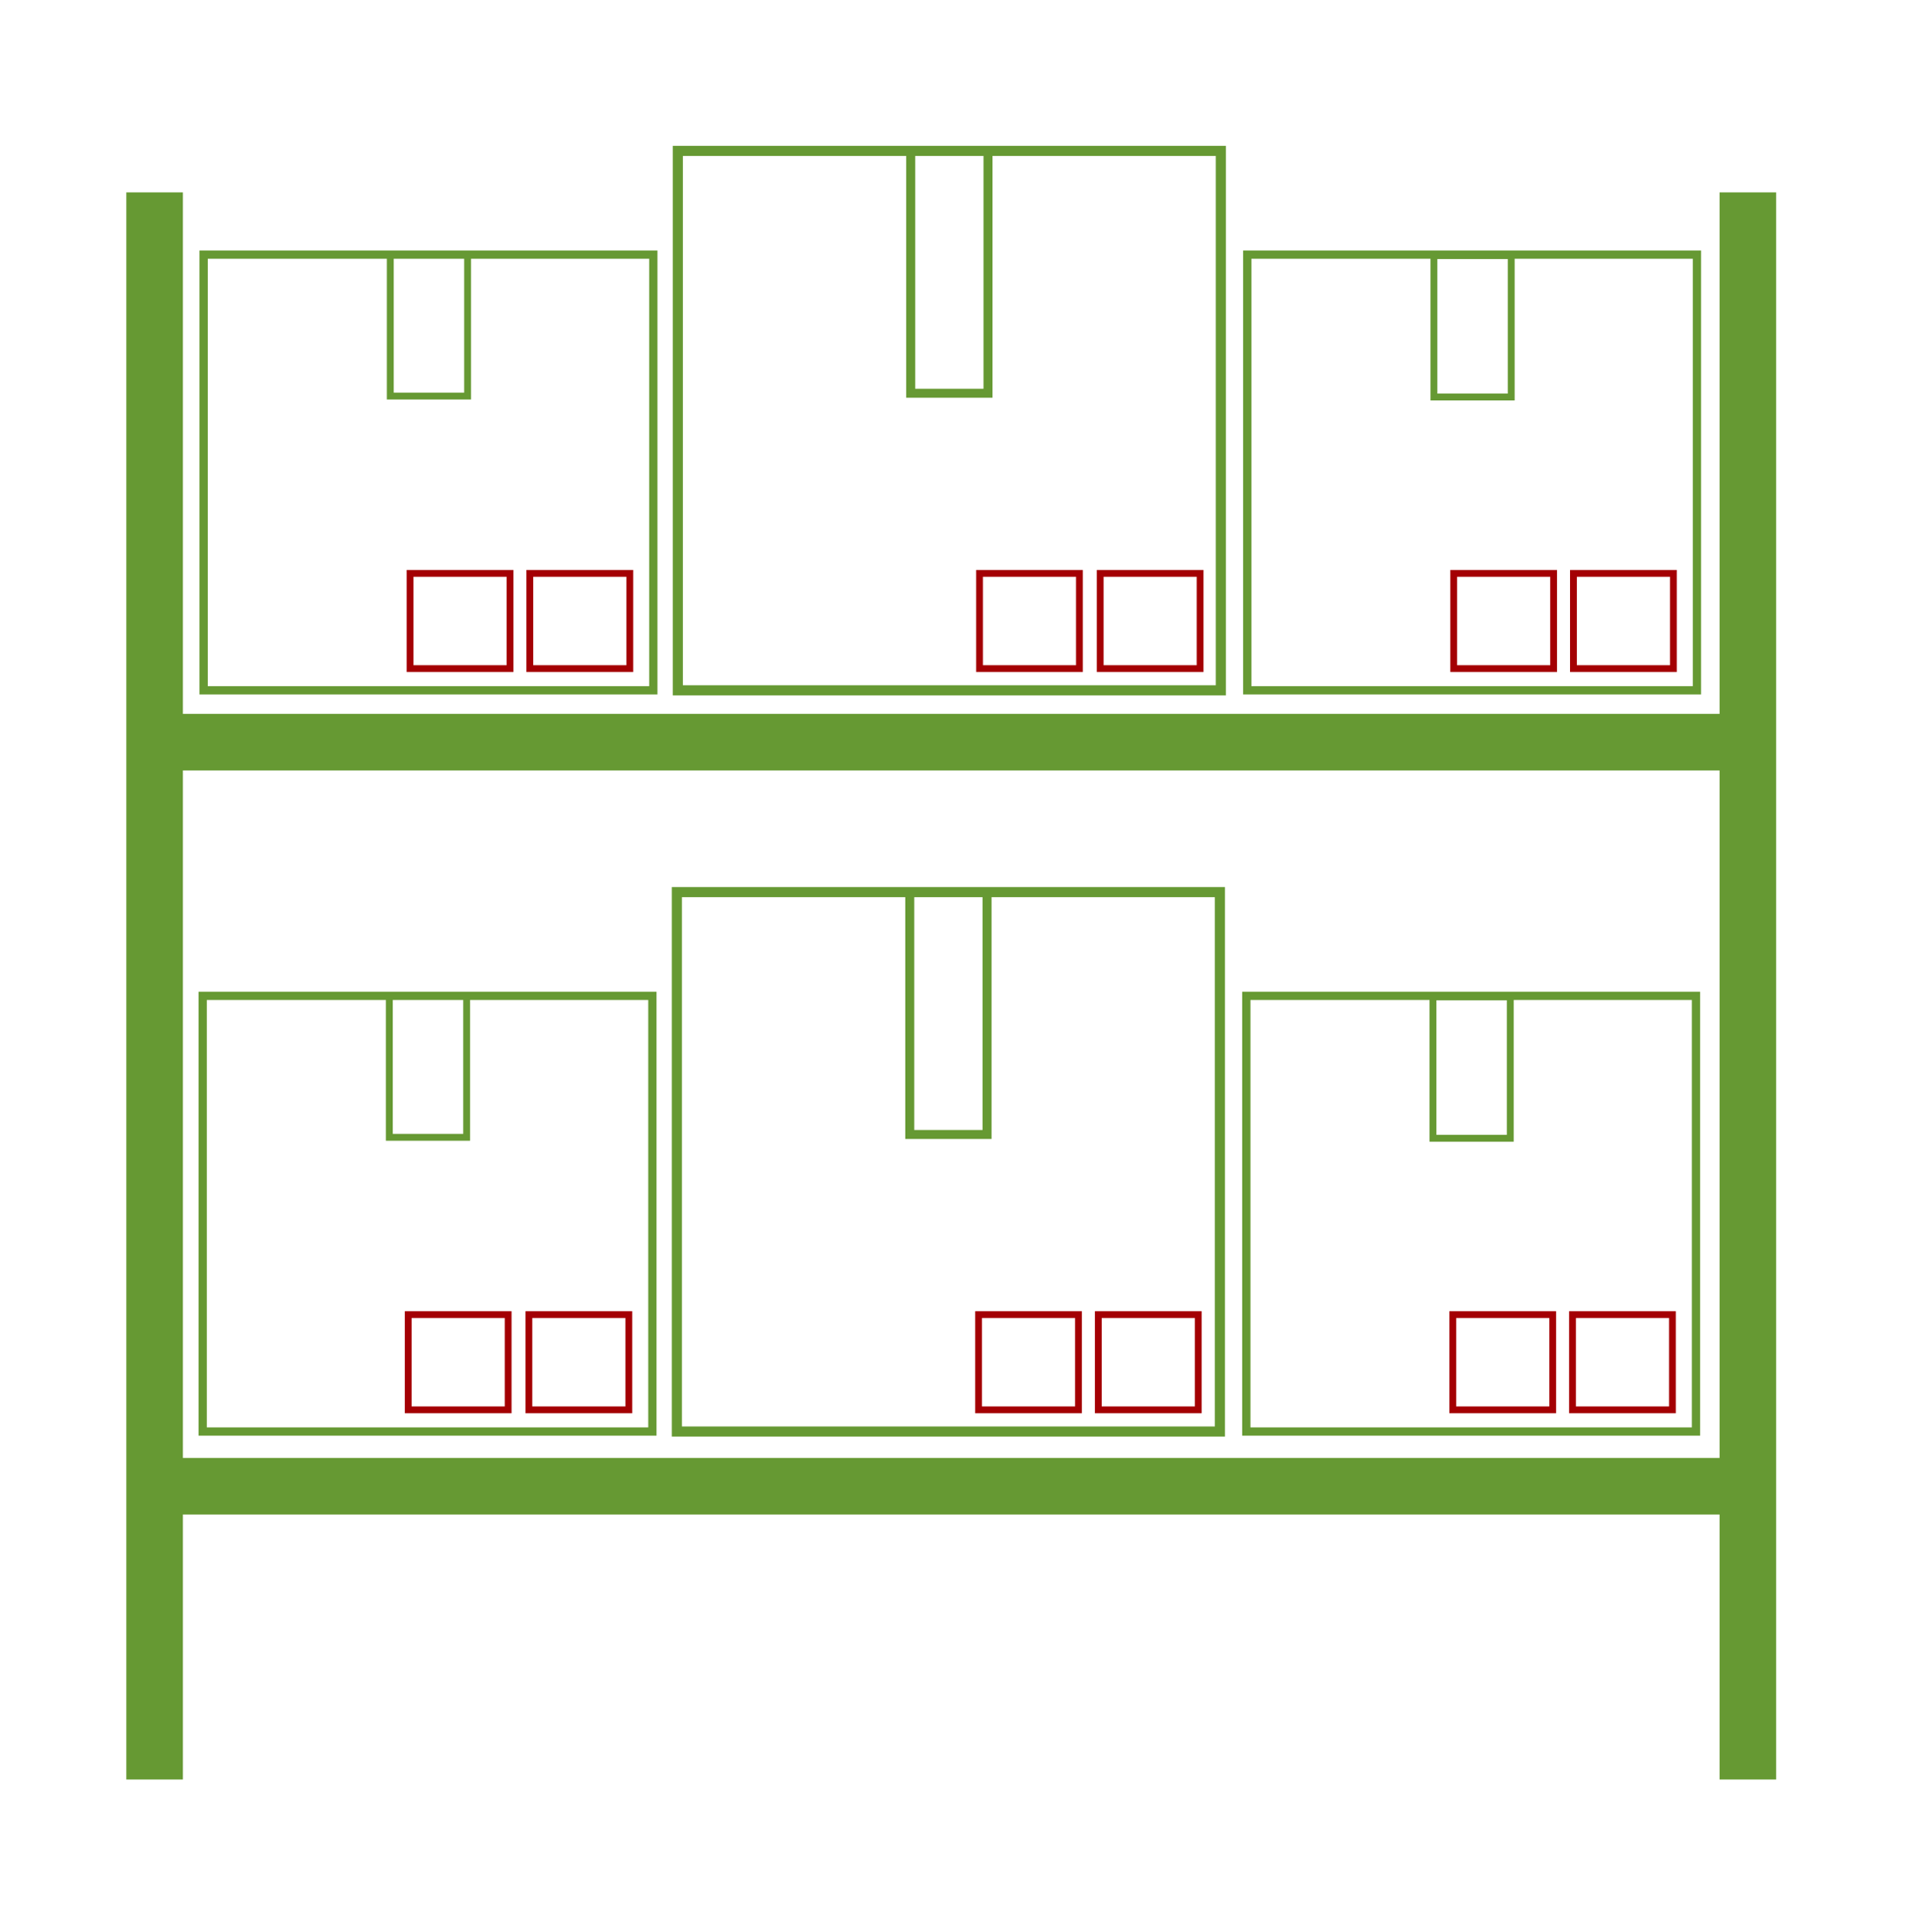 <?xml version="1.0" encoding="utf-8"?>
<!-- Generator: Adobe Illustrator 23.1.0, SVG Export Plug-In . SVG Version: 6.00 Build 0)  -->
<svg version="1.1" id="particlemovement" xmlns="http://www.w3.org/2000/svg" xmlns:xlink="http://www.w3.org/1999/xlink" x="0px"
	 y="0px" viewBox="0 0 202.6 204.9" style="enable-background:new 0 0 202.6 204.9;" xml:space="preserve">
<style type="text/css">
	.st0{fill:none;stroke:#693;stroke-width:6;stroke-miterlimit:10;}
	.st1{fill:none;stroke:#693;stroke-width:0.877;stroke-miterlimit:10;}
	.st2{fill:none;stroke:#693;stroke-width:1.072;stroke-miterlimit:10;}
	.st3{fill:none;stroke:#693;stroke-width:0.952;stroke-miterlimit:10;}
	.st4{fill:none;stroke:#A40004;stroke-width:0.722;stroke-miterlimit:10;}
	.st5{fill:none;stroke:#693;stroke-width:0.728;stroke-miterlimit:10;}
</style>
<line class="st0" x1="16.4" y1="20.4" x2="16.4" y2="188.7"/>
<line class="st0" x1="185.4" y1="20.4" x2="185.4" y2="188.7"/>
<line class="st0" x1="16.4" y1="157.6" x2="183.9" y2="157.6"/>
<line class="st0" x1="18.7" y1="78.7" x2="185.4" y2="78.7"/>
<g>
	<rect x="132.3" y="27" class="st1" width="47.7" height="46.2"/>
	<rect x="21.6" y="27" class="st1" width="47.7" height="46.2"/>
	<rect x="71.9" y="16" class="st2" width="57.6" height="57.2"/>
	<rect x="96.6" y="16" class="st3" width="8.2" height="25.7"/>
	<rect x="103.9" y="60.8" class="st4" width="10.6" height="10.1"/>
	<rect x="116.7" y="60.8" class="st4" width="10.6" height="10.1"/>
	<rect x="43.5" y="60.8" class="st4" width="10.6" height="10.1"/>
	<rect x="56.2" y="60.8" class="st4" width="10.6" height="10.1"/>
	<rect x="154.2" y="60.8" class="st4" width="10.6" height="10.1"/>
	<rect x="166.9" y="60.8" class="st4" width="10.6" height="10.1"/>
	<rect x="41.4" y="27" class="st5" width="8.2" height="15"/>
	<rect x="152.1" y="27.1" class="st5" width="8.2" height="15"/>
</g>
<g>
	<rect x="132.2" y="105.6" class="st1" width="47.7" height="46.2"/>
	<rect x="21.5" y="105.6" class="st1" width="47.7" height="46.2"/>
	<rect x="71.8" y="94.6" class="st2" width="57.6" height="57.2"/>
	<rect x="96.5" y="94.6" class="st3" width="8.2" height="25.7"/>
	<rect x="103.8" y="139.4" class="st4" width="10.6" height="10.1"/>
	<rect x="116.5" y="139.4" class="st4" width="10.6" height="10.1"/>
	<rect x="43.3" y="139.4" class="st4" width="10.6" height="10.1"/>
	<rect x="56.1" y="139.4" class="st4" width="10.6" height="10.1"/>
	<rect x="154.1" y="139.4" class="st4" width="10.6" height="10.1"/>
	<rect x="166.8" y="139.4" class="st4" width="10.6" height="10.1"/>
	<rect x="41.3" y="105.6" class="st5" width="8.2" height="15"/>
	<rect x="152" y="105.7" class="st5" width="8.2" height="15"/>
</g>
</svg>
